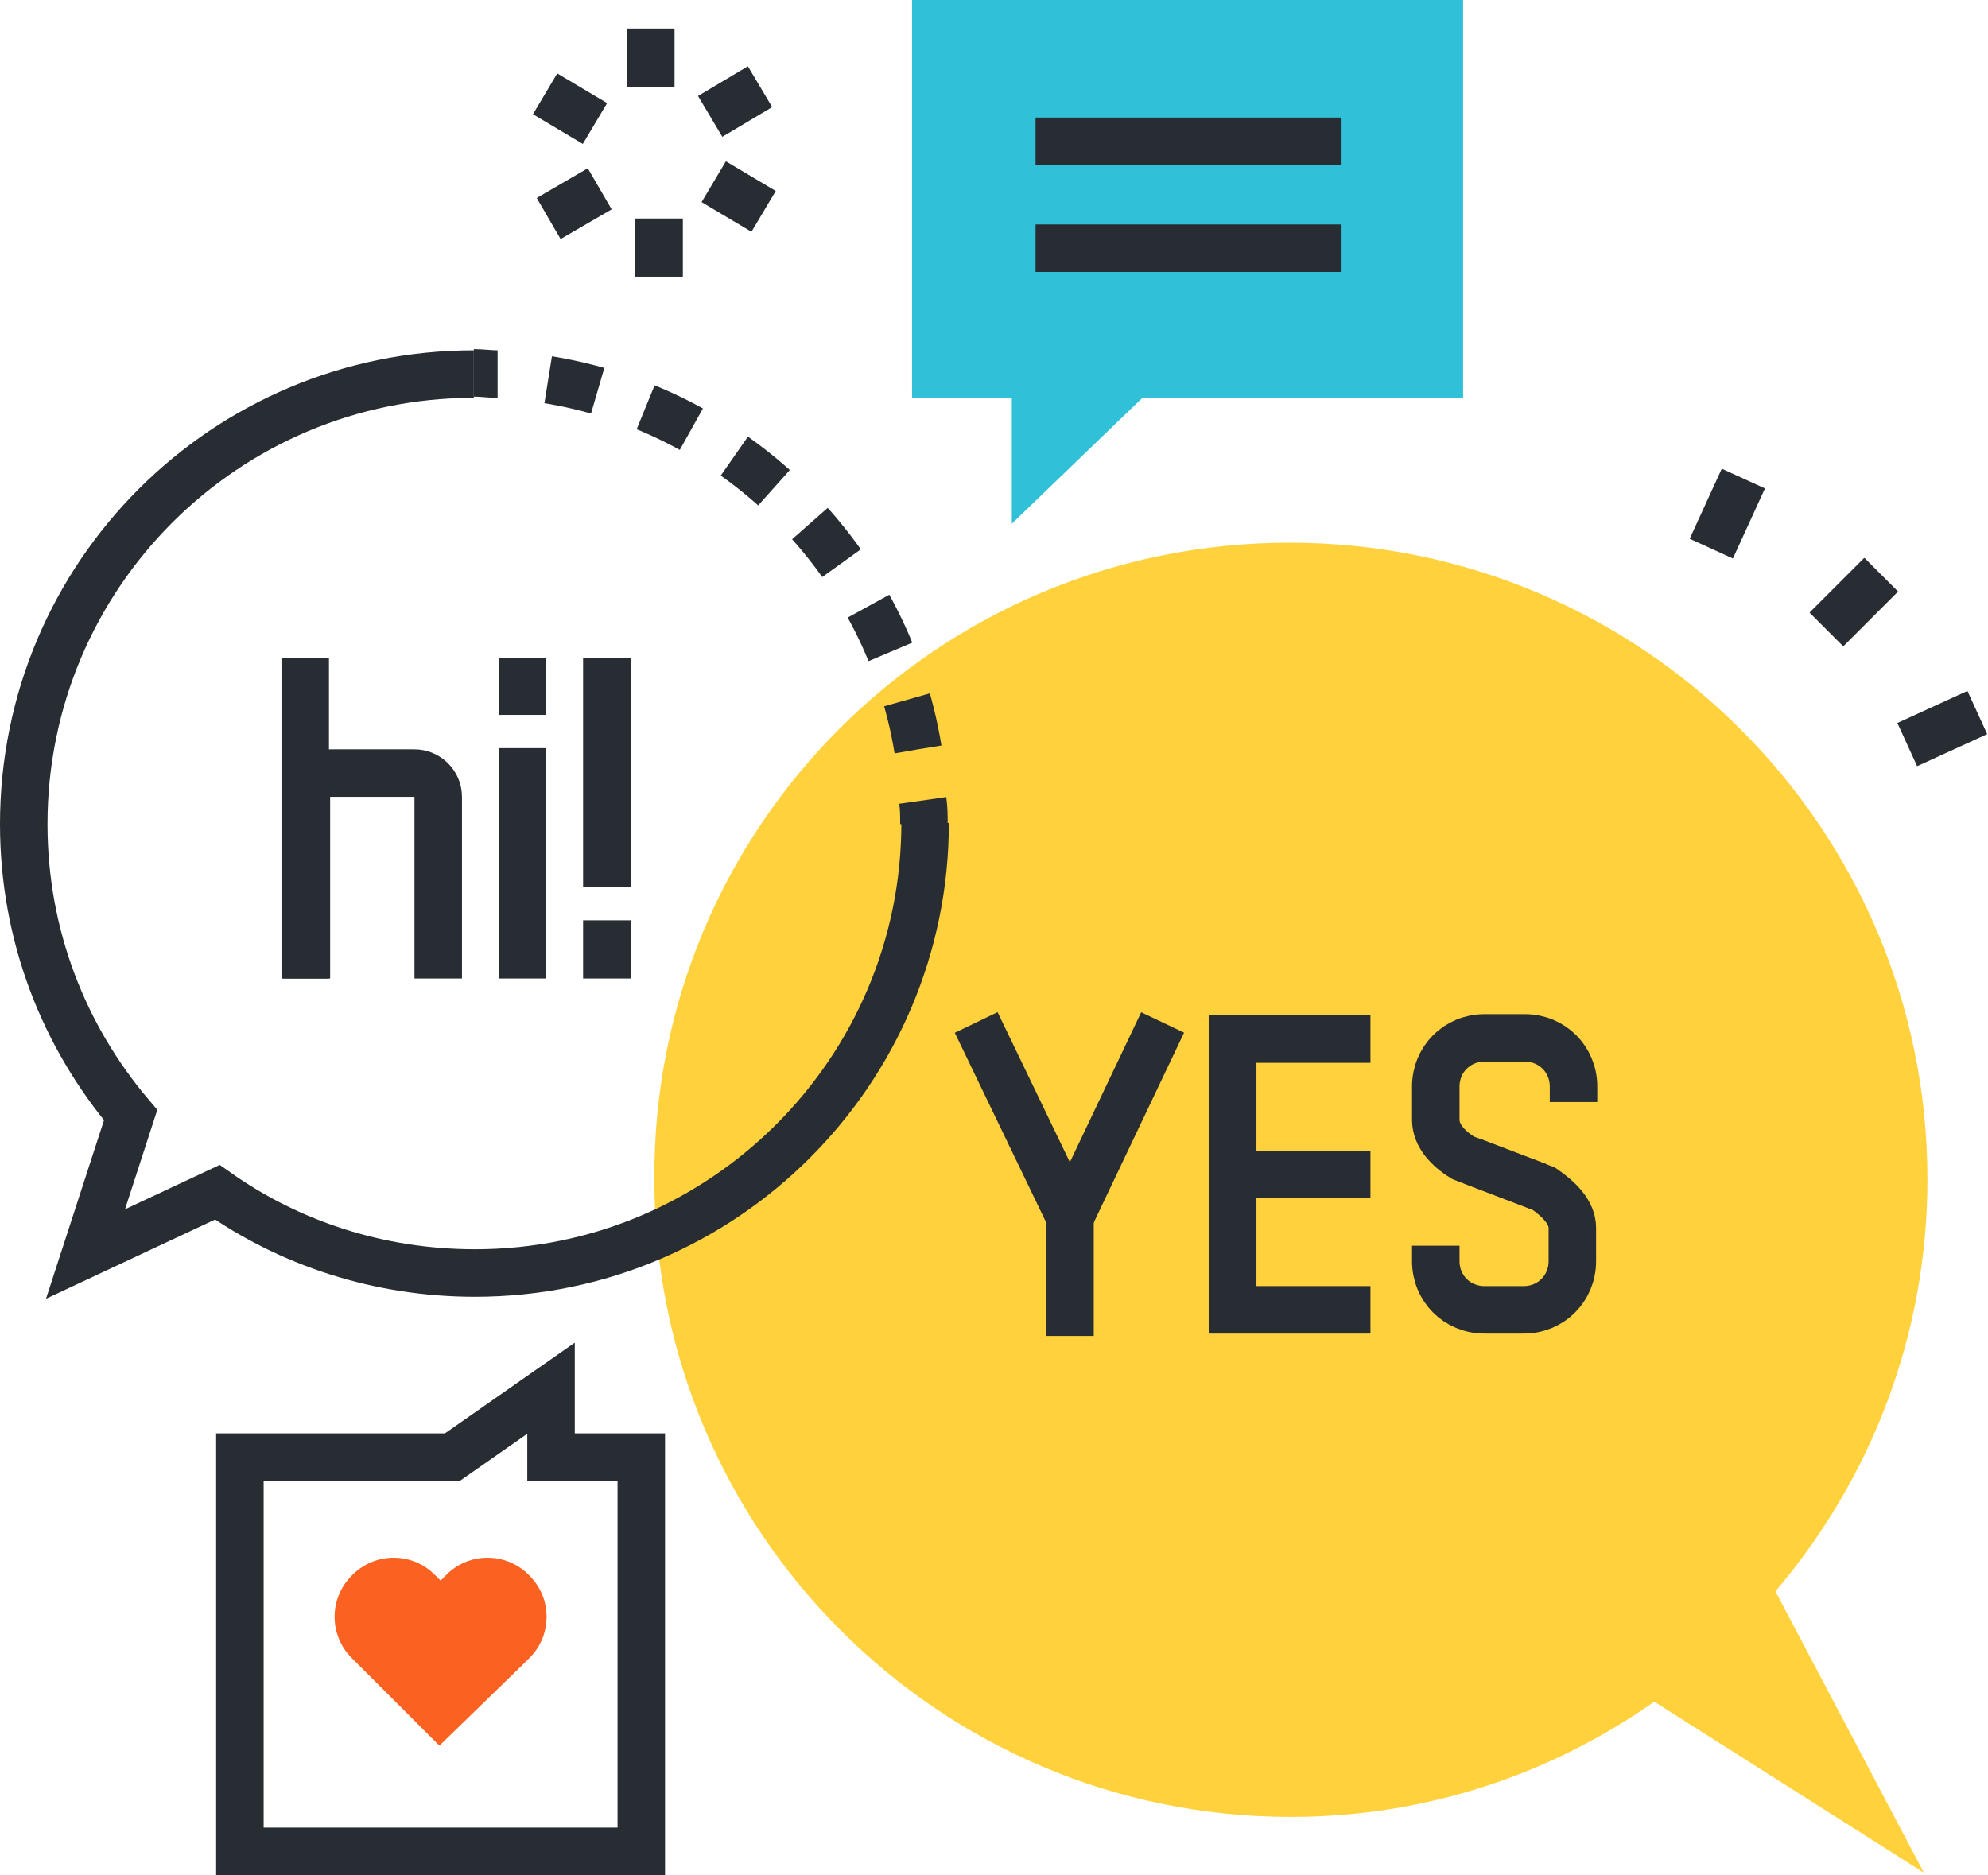 <?xml version="1.0" encoding="utf-8"?>
<!-- Generator: Adobe Illustrator 24.0.1, SVG Export Plug-In . SVG Version: 6.00 Build 0)  -->
<svg version="1.1" xmlns="http://www.w3.org/2000/svg" xmlns:xlink="http://www.w3.org/1999/xlink" x="0px" y="0px"
	 viewBox="0 0 167.4 157.9" style="enable-background:new 0 0 167.4 157.9;" xml:space="preserve">
<style type="text/css">
	.st0{fill:none;stroke:#282D33;stroke-width:4;}
	.st1{fill:#FFD23D;}
	.st2{fill:#FB6120;}
	.st3{fill:#30C0D8;}
	.st4{fill:none;stroke:#282D33;stroke-width:4;stroke-dasharray:3.854,3.854;}
	.st5{fill:#5EB4E7;}
	.st6{fill:none;stroke:#282D33;stroke-width:4;stroke-dasharray:4.063,4.063;}
	.st7{fill:none;stroke:#282D33;stroke-width:4;stroke-dasharray:4.16,4.16;}
	.st8{fill:#FFFFFF;}
	.st9{fill:#AEC043;}
	.st10{fill:none;stroke:#282D33;stroke-width:4;stroke-linejoin:round;stroke-miterlimit:10;}
	.st11{fill:#FFFFFF;stroke:#282D33;stroke-width:4;}
	.st12{fill:none;stroke:#282D33;stroke-width:4;stroke-dasharray:4;}
	.st13{fill:none;stroke:#282D33;stroke-width:4;stroke-dasharray:4.273,4.273;}
	.st14{fill:none;stroke:#282D33;stroke-width:4;stroke-linecap:square;}
	.st15{fill:none;stroke:#282D33;stroke-width:4;stroke-miterlimit:10;}
	.st16{fill:none;stroke:#282D33;stroke-width:4;stroke-linecap:round;stroke-miterlimit:10;}
	.st17{fill:none;stroke:#282D33;stroke-width:5;stroke-linejoin:bevel;}
	.st18{fill:none;stroke:#30C0D8;stroke-width:4;}
	.st19{fill:none;stroke:#282D33;stroke-width:4;stroke-dasharray:4.018,4.018;}
	.st20{fill:none;stroke:#282D33;stroke-width:4;stroke-dasharray:3.631,3.631;}
	.st21{fill:none;stroke:#282D33;stroke-width:4;stroke-dasharray:4.04,4.04;}
	.st22{fill:none;stroke:#FFFFFF;stroke-width:4;}
	.st23{fill:#ABABAB;}
	.st24{fill:none;stroke:#282D33;stroke-width:4;stroke-dasharray:4.038,4.038;}
	.st25{fill:none;stroke:#282D33;stroke-width:4;stroke-linejoin:bevel;}
</style>
<g id="Layer_2">
</g>
<g id="Layer_4">
	<g>
		<g>
			<g>
				<g>
					<g>
						<g>
							<path class="st1" d="M108.6,45.7c29.6,0,53.7,24,53.7,53.6c0,13.2-4.8,25.3-12.8,34.7l12.5,23.7l-22.7-14.4
								c-8.7,6.1-19.2,9.7-30.6,9.7c-29.6,0-53.6-24-53.6-53.6C54.9,69.7,78.9,45.7,108.6,45.7z"/>
						</g>
					</g>
				</g>
			</g>
		</g>
		<g>
			<g>
				<g>
					<g>
						<g>
							<path class="st0" d="M39.9,31.5C19,31.5,2,48.4,2,69.4c0,9.4,3.4,17.9,9,24.5l-3.8,11.7l11.1-5.2c6.1,4.3,13.6,6.8,21.7,6.8
								c20.9,0,37.9-17,37.9-37.9"/>
						</g>
					</g>
				</g>
			</g>
			<g>
				<path class="st0" d="M77.8,69.4c0-0.7,0-1.3-0.1-2"/>
				<path class="st13" d="M77.3,63.1C74.6,46.5,61,33.5,44.1,31.7"/>
				<path class="st0" d="M41.9,31.5c-0.7,0-1.3-0.1-2-0.1"/>
			</g>
		</g>
		<g>
			<line class="st0" x1="54.8" y1="2.4" x2="54.8" y2="7.3"/>
			<line class="st0" x1="45.9" y1="7.9" x2="50.1" y2="10.4"/>
			<line class="st0" x1="46.2" y1="18.4" x2="50.5" y2="15.9"/>
			<line class="st0" x1="55.5" y1="23.3" x2="55.5" y2="18.4"/>
			<line class="st0" x1="64.3" y1="17.8" x2="60.1" y2="15.3"/>
			<line class="st0" x1="64" y1="7.3" x2="59.8" y2="9.8"/>
		</g>
		<g>
			<g>
				<line class="st0" x1="158.4" y1="48.4" x2="153.8" y2="53"/>
				<line class="st0" x1="146.8" y1="40.3" x2="144.1" y2="46.2"/>
				<line class="st0" x1="166.5" y1="60" x2="160.6" y2="62.7"/>
				<line class="st0" x1="158.4" y1="48.4" x2="153.8" y2="53"/>
			</g>
		</g>
		<g>
			<g>
				<polyline class="st14" points="113.4,87.5 103.8,87.5 103.8,110.3 113.4,110.3 				"/>
				<line class="st14" x1="113.4" y1="98.9" x2="103.8" y2="98.9"/>
			</g>
			<path class="st0" d="M132.5,92.8v-1.3c0-2.3-1.8-4.1-4.1-4.1H125c-2.3,0-4.1,1.8-4.1,4.1v2.8c0,1.3,1,2.4,2.3,3.2l6.3,2.4"/>
			<path class="st0" d="M120.9,104.9v1.3c0,2.3,1.8,4.1,4.1,4.1h3.3c2.3,0,4.1-1.8,4.1-4.1v-2.8c0-1.3-1.1-2.4-2.4-3.3l-6-2.3"/>
			<line class="st0" x1="90.1" y1="99.5" x2="90.1" y2="112.5"/>
			<polyline class="st0" points="97.9,86.1 90.1,102.5 82.2,86.1 			"/>
		</g>
		<g>
			<line class="st0" x1="25.7" y1="55.4" x2="25.7" y2="82.4"/>
			<line class="st0" x1="44" y1="55.4" x2="44" y2="60.2"/>
			<line class="st0" x1="44" y1="63" x2="44" y2="82.4"/>
			<line class="st0" x1="51.1" y1="82.4" x2="51.1" y2="77.5"/>
			<line class="st0" x1="51.1" y1="74.7" x2="51.1" y2="55.4"/>
			<path class="st0" d="M36.9,82.4V67.1c0-1.1-0.9-2-2-2h-7.1c-1.1,0-2,0.9-2,2v15.3"/>
		</g>
		<polygon class="st0" points="20.2,155.9 54,155.9 54,122.7 46.4,122.7 46.4,116.9 38.1,122.7 20.2,122.7 		"/>
		<g>
			<polygon class="st3" points="123.2,0 76.8,0 76.8,33.5 85.2,33.5 85.2,44.1 96.2,33.5 123.2,33.5 			"/>
			<line class="st0" x1="87.2" y1="11.9" x2="112.9" y2="11.9"/>
			<line class="st0" x1="87.2" y1="20.9" x2="112.9" y2="20.9"/>
		</g>
		<g>
			<path class="st2" d="M44.1,140.1l0.5-0.5c1.9-1.9,1.9-5,0-6.9l-0.1-0.1c-1.9-1.9-5-1.9-6.9,0l-0.5,0.5l-0.5-0.5
				c-1.9-1.9-5-1.9-6.9,0l-0.1,0.1c-1.9,1.9-1.9,5,0,6.9l0.5,0.5l6.9,6.9L44.1,140.1z"/>
		</g>
	</g>
</g>
</svg>
